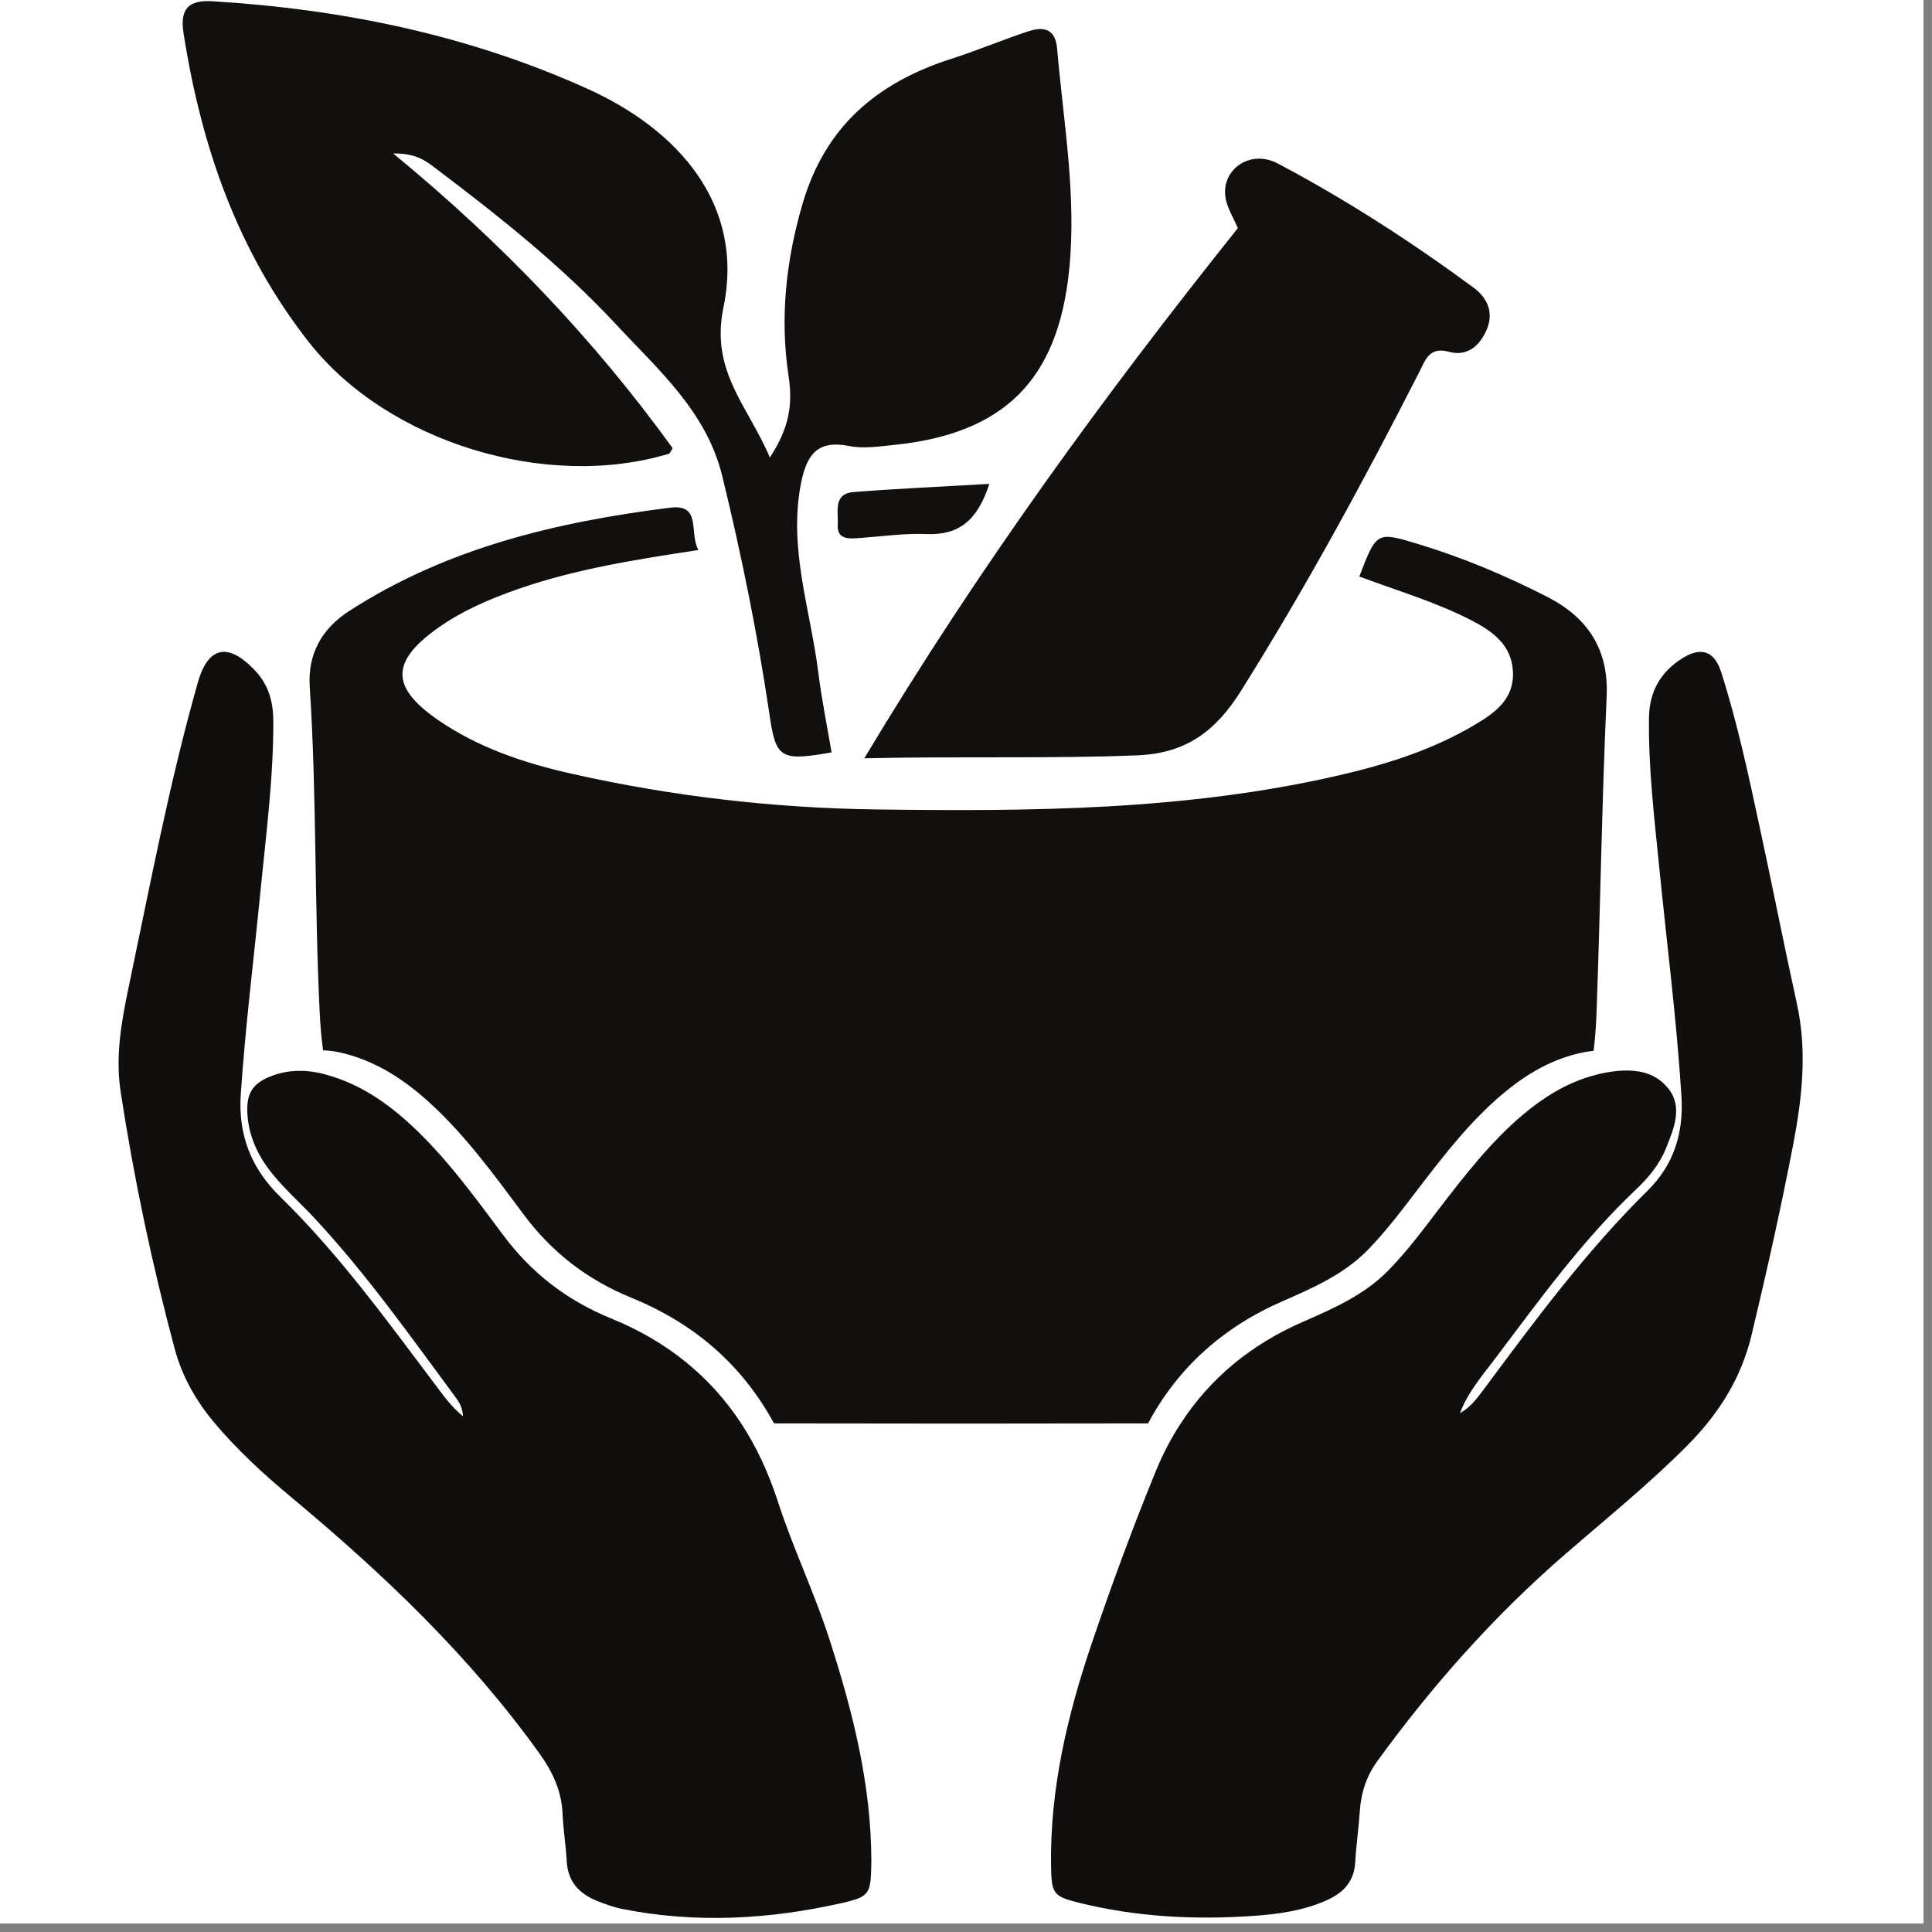 <svg xmlns="http://www.w3.org/2000/svg" xmlns:xlink="http://www.w3.org/1999/xlink" width="150" zoomAndPan="magnify" viewBox="0 0 112.5 112.5" height="150" preserveAspectRatio="xMidYMid meet" version="1.2"><rect x="0" y="0" width="112.5" height="112.5" fill="#808080" stroke="none"/><defs><clipPath id="abde02663a"><path d="M 0 0 L 112.004 0 L 112.004 112.004 L 0 112.004 Z M 0 0 "/></clipPath><clipPath id="2fbd88774a"><path d="M 6.719 37 L 51 37 L 51 112 L 6.719 112 Z M 6.719 37 "/></clipPath></defs><g id="d58f6492d3"><g clip-rule="nonzero" clip-path="url(#abde02663a)"><path style=" stroke:none;fill-rule:nonzero;fill:#ffffff;fill-opacity:1;" d="M 0 0 L 112.004 0 L 112.004 112.004 L 0 112.004 Z M 0 0 "/><path style=" stroke:none;fill-rule:nonzero;fill:#ffffff;fill-opacity:1;" d="M 0 0 L 112.004 0 L 112.004 112.004 L 0 112.004 Z M 0 0 "/></g><path style=" stroke:none;fill-rule:nonzero;fill:#11100e;fill-opacity:1;" d="M 93.555 40.566 C 93.273 46.738 93.191 52.918 92.961 59.094 C 92.934 59.801 92.879 60.5 92.797 61.188 C 92.629 61.207 92.457 61.234 92.289 61.262 C 90.445 61.609 88.887 62.527 87.473 63.723 C 85.617 65.289 84.137 67.199 82.668 69.109 C 81.695 70.379 80.742 71.668 79.621 72.809 C 78.227 74.219 76.453 74.996 74.676 75.773 C 71.203 77.285 68.57 79.664 66.852 82.883 C 59.594 82.898 52.332 82.898 45.07 82.883 C 43.262 79.559 40.527 77.102 36.777 75.574 C 34.211 74.527 32.137 72.934 30.48 70.703 C 28.809 68.461 27.156 66.18 25.082 64.27 C 23.637 62.941 22.047 61.875 20.125 61.363 C 19.684 61.246 19.246 61.172 18.812 61.16 C 18.719 60.465 18.656 59.762 18.621 59.047 C 18.301 52.691 18.449 46.32 18.035 39.965 C 17.918 38.102 18.723 36.621 20.316 35.59 C 26.012 31.902 32.418 30.391 39.02 29.562 C 40.879 29.328 40.109 31.027 40.668 32.027 C 37.004 32.586 33.539 33.129 30.207 34.285 C 28.508 34.879 26.871 35.574 25.402 36.637 C 22.762 38.547 22.77 40.027 25.48 41.906 C 27.855 43.551 30.562 44.445 33.336 45.066 C 39.141 46.367 45.023 47.051 50.977 47.133 C 60.012 47.254 69.023 47.199 77.898 45.164 C 80.676 44.527 83.375 43.684 85.852 42.219 C 87.07 41.504 88.176 40.699 88.098 39.113 C 88.027 37.555 86.918 36.758 85.656 36.109 C 83.578 35.043 81.332 34.387 79.152 33.57 C 80.156 30.957 80.156 30.945 82.57 31.676 C 85.176 32.465 87.688 33.523 90.102 34.758 C 92.406 35.934 93.688 37.77 93.555 40.566 "/><path style=" stroke:none;fill-rule:nonzero;fill:#11100e;fill-opacity:1;" d="M 44.828 26.641 C 45.941 24.961 46.172 23.574 45.922 21.926 C 45.406 18.535 45.762 15.164 46.738 11.848 C 48.055 7.375 51.051 4.809 55.43 3.414 C 56.906 2.941 58.379 2.316 59.879 1.824 C 60.852 1.504 61.461 1.738 61.555 2.824 C 61.926 7.129 62.703 11.414 62.254 15.758 C 61.594 22.148 58.449 25.258 52.043 25.91 C 51.188 25.996 50.285 26.137 49.461 25.973 C 47.602 25.602 46.977 26.469 46.645 28.129 C 45.895 31.914 47.188 35.477 47.645 39.129 C 47.84 40.699 48.16 42.258 48.422 43.812 C 45.387 44.348 45.176 44.145 44.793 41.516 C 44.105 36.875 43.168 32.277 42.055 27.715 C 41.137 23.949 38.305 21.512 35.855 18.871 C 32.676 15.453 29 12.547 25.273 9.73 C 24.75 9.336 24.176 8.918 22.898 8.938 C 29.309 14.211 34.637 19.828 39.168 26.098 C 39.031 26.32 39.008 26.406 38.961 26.418 C 31.805 28.582 22.574 25.742 18.016 19.961 C 13.828 14.652 11.711 8.504 10.684 1.906 C 10.469 0.492 10.996 -0.012 12.391 0.074 C 19.98 0.535 27.34 2.055 34.273 5.199 C 39.41 7.535 43.383 11.84 42.125 17.91 C 41.352 21.641 43.566 23.645 44.828 26.641 "/><path style=" stroke:none;fill-rule:nonzero;fill:#11100e;fill-opacity:1;" d="M 50.328 44.156 C 57 33.02 64.312 23.012 72.078 13.285 C 71.832 12.688 71.434 12.086 71.352 11.449 C 71.137 9.844 72.82 8.68 74.406 9.52 C 78.391 11.629 82.18 14.078 85.812 16.754 C 86.582 17.32 87.016 18.184 86.562 19.215 C 86.145 20.164 85.426 20.773 84.375 20.484 C 83.227 20.172 83.008 20.949 82.645 21.66 C 79.422 27.988 76.035 34.219 72.254 40.242 C 70.805 42.543 69.105 43.867 66.219 43.984 C 61.105 44.188 56.004 44.027 50.328 44.156 "/><path style=" stroke:none;fill-rule:nonzero;fill:#11100e;fill-opacity:1;" d="M 57.609 28.176 C 56.91 30.332 55.812 31.18 53.934 31.098 C 52.656 31.047 51.363 31.234 50.078 31.328 C 49.438 31.375 48.719 31.438 48.781 30.531 C 48.828 29.828 48.496 28.75 49.699 28.652 C 52.242 28.453 54.793 28.34 57.609 28.176 "/><path style=" stroke:none;fill-rule:nonzero;fill:#100f0d;fill-opacity:1;" d="M 104.438 66.539 C 103.719 70.285 102.887 74.004 102 77.711 C 101.391 80.273 100.07 82.34 98.258 84.164 C 96 86.438 93.508 88.449 91.094 90.543 C 86.984 94.109 83.402 98.148 80.207 102.543 C 79.578 103.402 79.258 104.371 79.184 105.438 C 79.117 106.438 78.969 107.445 78.914 108.449 C 78.848 109.582 78.207 110.227 77.242 110.656 C 75.883 111.262 74.445 111.461 72.984 111.562 C 69.578 111.801 66.199 111.625 62.875 110.809 C 61.652 110.508 61.332 110.348 61.242 109.5 C 61.215 109.281 61.211 109.02 61.203 108.695 C 61.129 104.172 62.16 99.84 63.602 95.605 C 64.738 92.262 65.961 88.941 67.297 85.676 C 67.711 84.668 68.195 83.738 68.762 82.875 C 70.461 80.258 72.848 78.285 75.871 76.969 C 77.648 76.191 79.422 75.414 80.816 74.004 C 81.938 72.863 82.891 71.574 83.859 70.305 C 85.332 68.395 86.812 66.484 88.668 64.918 C 89.844 63.926 91.117 63.125 92.57 62.688 C 92.867 62.598 93.172 62.52 93.484 62.461 C 94.359 62.301 95.25 62.258 96.016 62.551 L 96.023 62.555 L 96.223 62.637 C 96.398 62.727 96.57 62.832 96.727 62.965 C 96.875 63.082 97.008 63.219 97.137 63.371 C 98.016 64.465 97.461 65.742 97 66.887 C 96.625 67.809 95.988 68.582 95.273 69.254 C 92.137 72.219 89.633 75.707 87.047 79.129 C 86.293 80.125 85.469 81.082 85.016 82.285 C 85.602 81.965 85.988 81.453 86.371 80.941 C 89.363 76.91 92.352 72.871 95.938 69.332 C 97.492 67.801 98.043 65.938 97.91 63.82 C 97.629 59.367 97.059 54.941 96.617 50.504 C 96.328 47.605 95.98 44.707 96.02 41.781 C 96.043 40.273 96.688 39.141 97.941 38.344 C 98.355 38.082 98.719 37.953 99.035 37.961 C 99.582 37.965 99.984 38.371 100.238 39.18 C 101.176 42.125 101.816 45.141 102.465 48.156 C 103.207 51.582 103.879 55.02 104.633 58.445 C 105.23 61.164 104.949 63.84 104.438 66.539 "/><g clip-rule="nonzero" clip-path="url(#2fbd88774a)"><path style=" stroke:none;fill-rule:nonzero;fill:#100f0d;fill-opacity:1;" d="M 50.738 108.344 C 50.738 108.43 50.734 108.512 50.734 108.598 C 50.727 108.969 50.719 109.262 50.691 109.504 C 50.594 110.371 50.262 110.535 48.992 110.82 C 44.766 111.773 40.504 112.008 36.223 111.156 C 35.734 111.062 35.25 110.879 34.781 110.695 C 33.734 110.281 33.07 109.578 33 108.383 C 32.953 107.461 32.797 106.543 32.758 105.617 C 32.703 104.305 32.195 103.207 31.441 102.145 C 27.359 96.438 22.328 91.656 16.969 87.191 C 15.352 85.844 13.801 84.426 12.445 82.801 C 11.391 81.535 10.605 80.145 10.172 78.539 C 8.848 73.602 7.797 68.609 7.023 63.559 C 6.715 61.535 7.062 59.531 7.477 57.551 C 8.727 51.594 9.855 45.613 11.516 39.754 C 11.832 38.633 12.305 38.039 12.914 37.965 L 12.918 37.965 C 13.457 37.902 14.102 38.258 14.828 39.02 C 15.617 39.84 15.906 40.82 15.914 41.938 C 15.93 45.312 15.484 48.652 15.156 52 C 14.773 55.902 14.285 59.801 14.02 63.723 C 13.863 66.086 14.621 68.031 16.324 69.695 C 19.707 73 22.477 76.82 25.312 80.586 C 25.777 81.207 26.219 81.852 26.961 82.473 C 26.926 81.852 26.66 81.543 26.438 81.242 C 23.84 77.727 21.309 74.152 18.32 70.941 C 17.406 69.957 16.375 69.078 15.578 67.984 C 14.871 67.004 14.438 65.922 14.398 64.711 C 14.375 63.867 14.605 63.332 15.199 62.953 C 15.34 62.863 15.496 62.781 15.676 62.711 C 15.688 62.707 15.699 62.699 15.711 62.695 C 16.762 62.266 17.836 62.266 18.934 62.559 C 18.961 62.566 19 62.582 19.031 62.59 C 20.91 63.109 22.465 64.16 23.887 65.465 C 25.961 67.375 27.613 69.656 29.285 71.898 C 30.941 74.129 33.016 75.723 35.578 76.77 C 38.859 78.105 41.363 80.152 43.152 82.875 C 44.035 84.219 44.738 85.723 45.281 87.391 C 46.168 90.137 47.43 92.75 48.312 95.5 C 49.66 99.68 50.73 103.914 50.738 108.344 "/></g></g></svg>